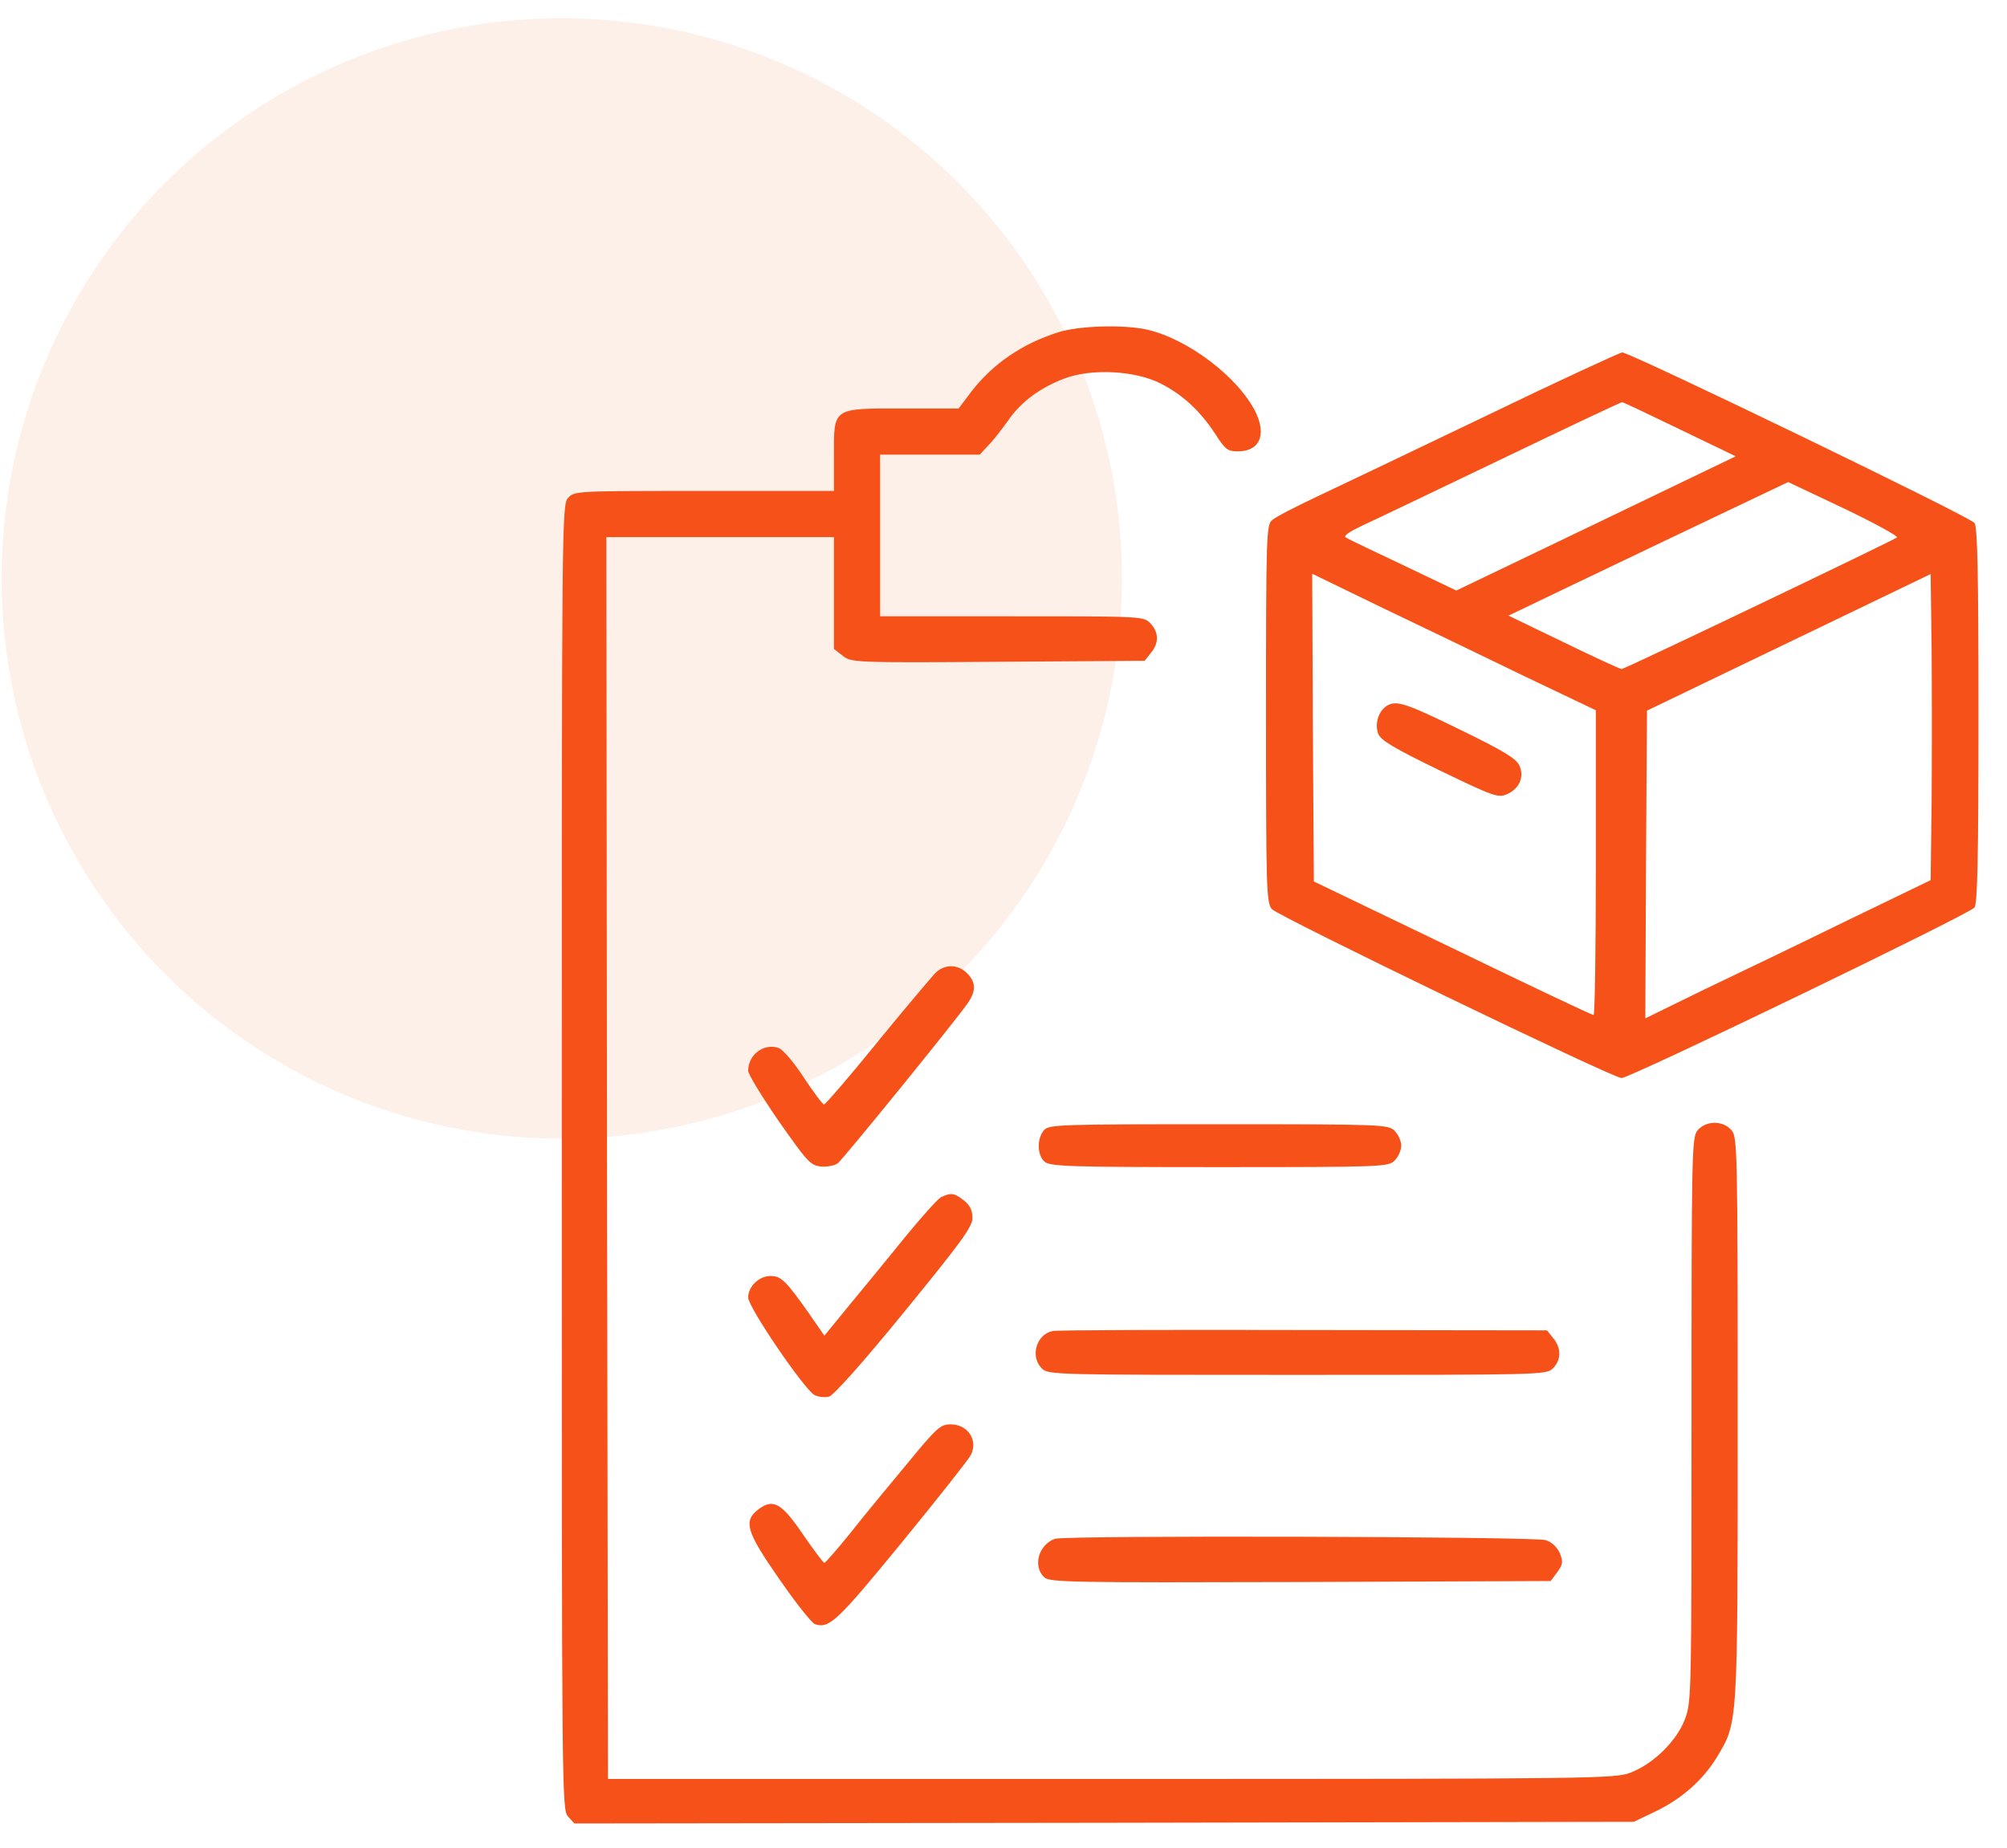 <svg width="63" height="58" viewBox="0 0 63 58" fill="none" xmlns="http://www.w3.org/2000/svg">
<circle opacity="0.6" cx="17.635" cy="18.159" r="17.585" fill="#E9651B" fill-opacity="0.16"/>
<path d="M33.218 10.431C32.079 10.793 31.178 11.415 30.505 12.274L30.091 12.823H28.341C26.115 12.823 26.177 12.781 26.177 14.324V15.411H22.108C18.091 15.411 18.029 15.411 17.832 15.629C17.635 15.846 17.635 16.333 17.635 36.326C17.635 56.36 17.635 56.805 17.832 57.023L18.029 57.24L34.657 57.219L51.285 57.188L51.958 56.867C52.796 56.464 53.459 55.873 53.894 55.159C54.557 54.041 54.546 54.279 54.546 44.547C54.546 36.129 54.536 35.715 54.36 35.487C54.091 35.166 53.552 35.166 53.283 35.487C53.107 35.715 53.097 36.129 53.097 44.567C53.097 53.192 53.097 53.42 52.89 53.968C52.631 54.652 51.906 55.366 51.181 55.646C50.674 55.832 50.187 55.843 34.874 55.843H19.085L19.054 36.346L19.033 16.861H22.605H26.177V18.611V20.371L26.457 20.588C26.726 20.795 26.788 20.806 31.333 20.774L35.93 20.743L36.127 20.495C36.386 20.184 36.376 19.853 36.117 19.573C35.899 19.346 35.889 19.346 31.768 19.346H27.627V16.809V14.272H29.19H30.753L31.023 13.982C31.178 13.827 31.447 13.475 31.634 13.216C32.037 12.626 32.627 12.181 33.414 11.881C34.263 11.56 35.63 11.632 36.427 12.036C37.111 12.378 37.67 12.895 38.146 13.62C38.456 14.107 38.539 14.169 38.85 14.169C39.533 14.169 39.761 13.672 39.419 12.947C38.881 11.85 37.307 10.649 36.013 10.348C35.278 10.183 33.859 10.224 33.218 10.431Z" fill="#F55118"/>
<path d="M46.677 13.04C44.431 14.117 42.028 15.266 41.345 15.587C40.662 15.908 40.02 16.239 39.927 16.333C39.751 16.467 39.74 16.892 39.74 22.4C39.74 27.898 39.751 28.343 39.927 28.54C40.134 28.767 50.622 33.841 50.901 33.841C51.171 33.841 61.825 28.695 61.98 28.488C62.073 28.353 62.104 26.976 62.104 22.452C62.104 17.927 62.073 16.55 61.98 16.416C61.835 16.219 51.171 11.063 50.922 11.063C50.839 11.073 48.924 11.953 46.677 13.04ZM52.724 13.475L54.484 14.324L50.094 16.436L45.714 18.538L44.047 17.741C43.126 17.306 42.318 16.923 42.246 16.871C42.163 16.819 42.349 16.695 42.764 16.498C43.126 16.333 45.093 15.39 47.143 14.407C49.193 13.423 50.891 12.616 50.922 12.626C50.953 12.626 51.761 13.009 52.724 13.475ZM59.547 16.871C59.433 16.964 51.005 21.002 50.901 21.002C50.86 21.002 50.042 20.63 49.09 20.164L47.35 19.325L47.764 19.128C47.992 19.014 49.97 18.072 52.154 17.026L56.13 15.132L57.88 15.96C58.833 16.416 59.588 16.83 59.547 16.871ZM47.837 21.22L50.094 22.296V27.08C50.094 29.72 50.063 31.874 50.022 31.863C49.97 31.863 47.982 30.921 45.59 29.762L41.242 27.67L41.211 22.835L41.19 18.01L43.385 19.076C44.596 19.656 46.605 20.619 47.837 21.22ZM60.634 25.185L60.603 27.629L58.014 28.881C56.596 29.575 54.577 30.548 53.531 31.045L51.647 31.967L51.668 27.132L51.699 22.307L56.151 20.164L60.603 18.02L60.634 20.381C60.644 21.686 60.644 23.849 60.634 25.185Z" fill="#F55118"/>
<path d="M43.54 22.152C43.271 22.317 43.147 22.711 43.261 23.032C43.343 23.239 43.737 23.477 45.186 24.181C46.853 24.988 47.029 25.051 47.288 24.937C47.692 24.771 47.858 24.388 47.692 24.026C47.588 23.808 47.174 23.56 45.901 22.939C44.13 22.069 43.83 21.976 43.54 22.152Z" fill="#F55118"/>
<path d="M29.355 30.549C29.231 30.684 28.403 31.657 27.533 32.724C26.663 33.8 25.908 34.67 25.866 34.67C25.825 34.67 25.545 34.297 25.235 33.831C24.934 33.365 24.582 32.951 24.448 32.9C23.992 32.734 23.485 33.096 23.485 33.614C23.485 33.718 23.92 34.432 24.448 35.198C25.349 36.482 25.442 36.585 25.773 36.617C25.97 36.637 26.208 36.585 26.301 36.513C26.487 36.358 30.018 32.019 30.391 31.471C30.66 31.077 30.629 30.787 30.298 30.497C30.008 30.259 29.625 30.28 29.355 30.549Z" fill="#F55118"/>
<path d="M32.772 35.477C32.544 35.736 32.555 36.254 32.782 36.461C32.959 36.616 33.487 36.637 38.27 36.637C43.437 36.637 43.581 36.626 43.778 36.43C43.892 36.316 43.985 36.109 43.985 35.964C43.985 35.819 43.892 35.612 43.778 35.498C43.581 35.301 43.437 35.291 38.26 35.291C33.238 35.291 32.928 35.301 32.772 35.477Z" fill="#F55118"/>
<path d="M29.542 37.579C29.428 37.641 28.921 38.211 28.403 38.842C27.895 39.474 27.109 40.426 26.674 40.955L25.877 41.928L25.39 41.224C24.675 40.209 24.52 40.054 24.189 40.054C23.826 40.054 23.485 40.385 23.485 40.727C23.485 41.037 25.245 43.615 25.566 43.791C25.69 43.853 25.887 43.874 26.021 43.843C26.166 43.802 27.057 42.808 28.392 41.172C30.184 38.977 30.525 38.511 30.525 38.231C30.525 37.993 30.443 37.828 30.256 37.683C29.956 37.445 29.852 37.434 29.542 37.579Z" fill="#F55118"/>
<path d="M33.041 41.782C32.534 41.886 32.327 42.579 32.7 42.952C32.907 43.159 33.041 43.159 40.724 43.159C48.406 43.159 48.541 43.159 48.748 42.952C49.007 42.693 49.017 42.321 48.758 42.01L48.561 41.761L40.91 41.751C36.706 41.741 33.166 41.751 33.041 41.782Z" fill="#F55118"/>
<path d="M28.486 45.934C27.927 46.607 27.119 47.58 26.705 48.108C26.28 48.636 25.907 49.06 25.876 49.06C25.835 49.05 25.545 48.657 25.214 48.18C24.541 47.186 24.272 47.031 23.816 47.373C23.319 47.745 23.423 48.077 24.468 49.578C24.986 50.324 25.483 50.955 25.587 50.986C26.032 51.131 26.28 50.893 28.299 48.429C29.417 47.062 30.401 45.82 30.474 45.675C30.712 45.209 30.38 44.712 29.842 44.712C29.521 44.712 29.407 44.815 28.486 45.934Z" fill="#F55118"/>
<path d="M33.114 48.305C32.596 48.491 32.41 49.174 32.783 49.516C32.959 49.671 33.632 49.682 40.828 49.661L48.676 49.63L48.883 49.35C49.059 49.112 49.069 49.029 48.966 48.76C48.883 48.574 48.717 48.408 48.52 48.346C48.189 48.232 33.425 48.191 33.114 48.305Z" fill="#F55118"/>
</svg>
